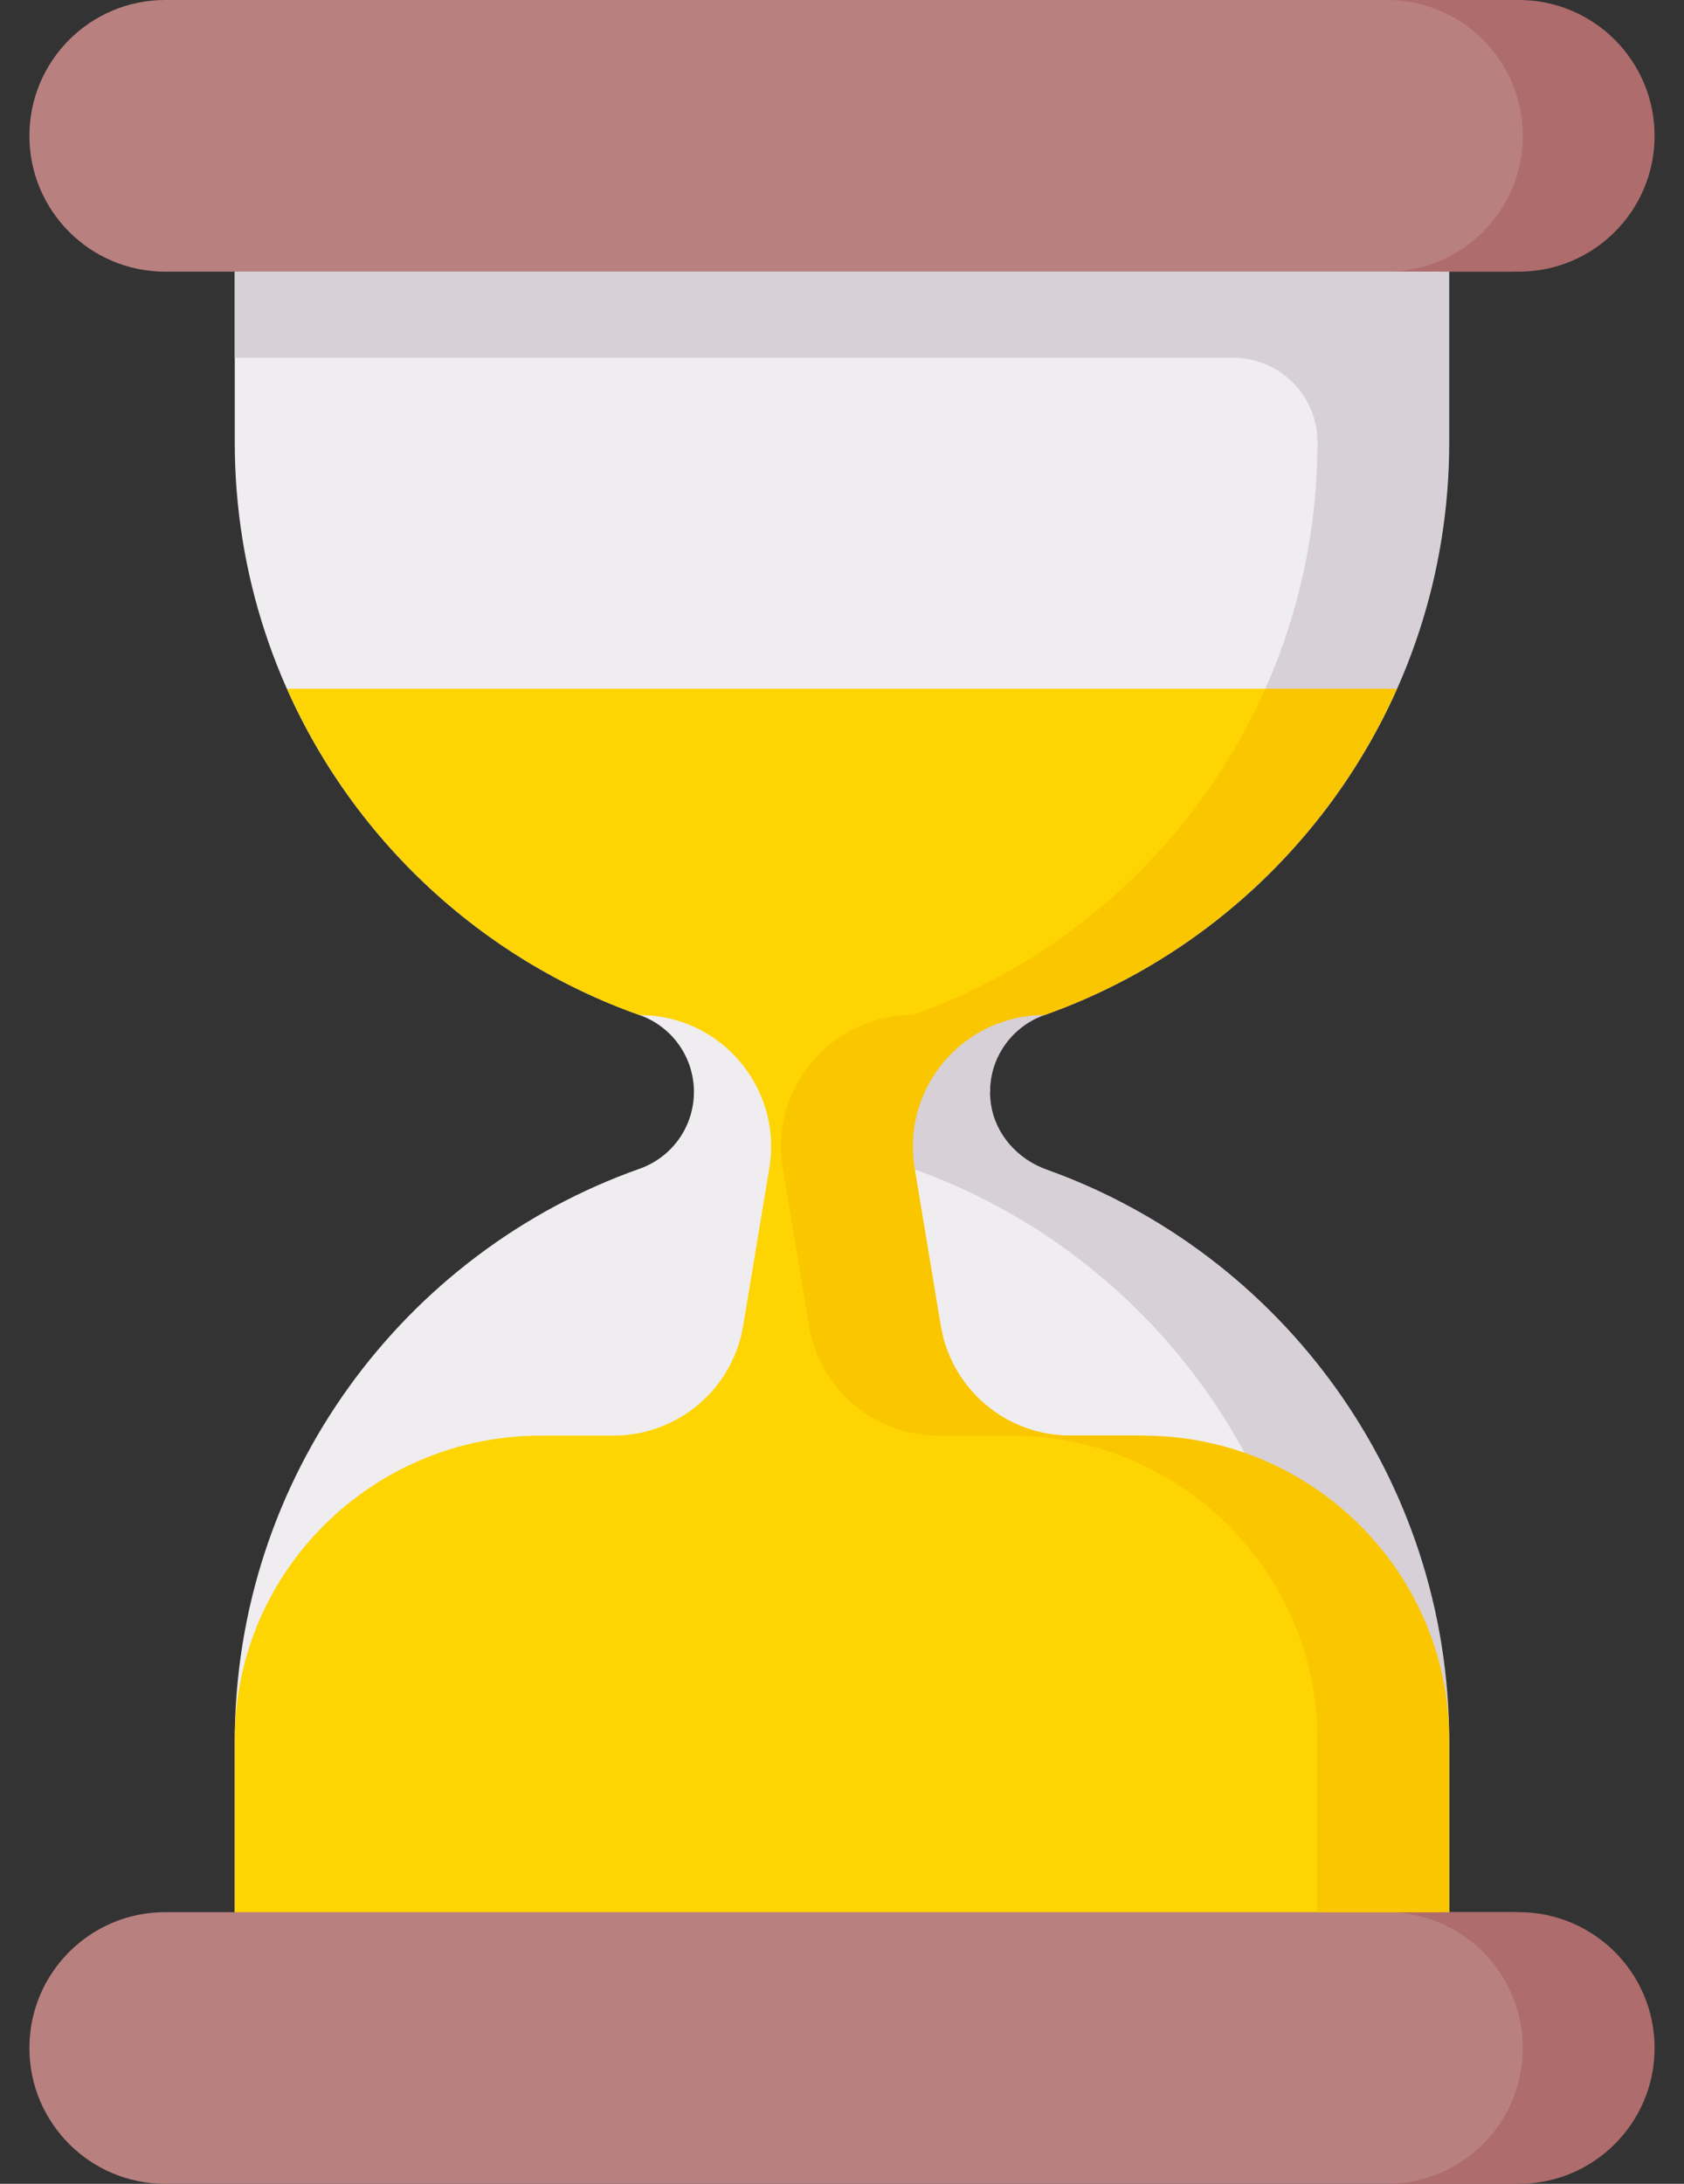 <svg width="54" height="70" viewBox="0 0 54 70" fill="none" xmlns="http://www.w3.org/2000/svg">
<rect x="0" y="0" width="54" height="70" fill="#333333" stroke="none"/>
<path d="M48.421 8.708H46.472L27 11.525L7.527 8.708H5.297C2.893 8.708 0.943 6.759 0.943 4.354C0.943 1.949 2.893 0 5.297 0H48.421C50.826 0 52.775 1.949 52.775 4.354C52.775 6.759 50.826 8.708 48.421 8.708Z" fill="#B98080"/>
<path d="M48.703 0H44.477C46.882 0 48.831 1.949 48.831 4.354C48.831 6.759 46.882 8.708 44.477 8.708H48.703C51.107 8.708 53.057 6.759 53.057 4.354C53.057 1.949 51.107 0 48.703 0Z" fill="#AE6C6C"/>
<path d="M46.191 14.174V8.708H7.528V14.174C7.528 22.653 12.947 29.865 20.511 32.537C21.02 32.717 21.461 33.051 21.773 33.492C22.085 33.933 22.252 34.46 22.252 35C22.252 35.54 22.085 36.067 21.773 36.508C21.461 36.949 21.02 37.282 20.511 37.462C12.947 40.135 7.528 47.347 7.528 55.826V61.292H46.191V55.826C46.191 47.347 40.771 40.135 33.207 37.462C32.698 37.283 32.257 36.949 31.945 36.508C31.633 36.067 31.465 35.54 31.465 35H31.747C31.747 33.893 32.163 32.906 33.207 32.537C40.771 29.865 46.191 22.653 46.191 14.174Z" fill="#EFEDEF"/>
<path d="M7.528 8.708V11.468H39.542C41.036 11.468 42.247 12.68 42.247 14.174C42.247 22.626 36.861 29.82 29.334 32.512C28.403 32.846 27.691 33.641 27.549 34.619C27.461 35.219 27.584 35.83 27.897 36.348C28.21 36.867 28.693 37.261 29.264 37.462C36.827 40.135 42.247 47.347 42.247 55.826V61.292H46.472V55.826C46.472 47.374 41.087 40.18 33.56 37.488C32.628 37.154 31.916 36.359 31.775 35.38C31.687 34.781 31.809 34.17 32.122 33.652C32.435 33.133 32.918 32.739 33.489 32.537C41.053 29.865 46.472 22.652 46.472 14.174V8.708H7.528Z" fill="#D7D0D6"/>
<path d="M48.421 70H5.297C2.893 70 0.943 68.051 0.943 65.646C0.943 63.241 2.893 61.292 5.297 61.292H7.528L27 58.475L46.472 61.292H48.421C50.826 61.292 52.775 63.241 52.775 65.646C52.775 68.051 50.826 70 48.421 70Z" fill="#B98080"/>
<path d="M48.703 61.292H44.477C46.882 61.292 48.831 63.241 48.831 65.646C48.831 68.051 46.882 70 44.477 70H48.703C51.107 70 53.057 68.051 53.057 65.646C53.057 63.241 51.107 61.292 48.703 61.292Z" fill="#AE6C6C"/>
<path d="M36.377 46.017H34.326C32.264 46.017 30.222 44.525 29.885 42.49L29.048 37.443C28.622 34.875 30.604 32.538 33.207 32.538C38.26 30.752 42.353 26.939 44.516 22.078H9.203C11.365 26.939 15.458 30.752 20.511 32.538C23.115 32.538 25.096 34.875 24.67 37.443L23.833 42.49C23.496 44.525 21.736 46.017 19.674 46.017H17.341C11.965 46.017 7.557 50.343 7.528 55.719L7.528 55.827V61.292H46.191V55.827L46.19 55.719C46.161 50.343 41.753 46.017 36.377 46.017Z" fill="#FED402"/>
<path d="M46.472 55.719C46.443 50.343 42.035 46.017 36.658 46.017H34.326C32.264 46.017 30.504 44.525 30.167 42.49L29.33 37.443C28.904 34.875 30.885 32.538 33.489 32.538C38.542 30.752 42.635 26.939 44.797 22.078H40.572C38.41 26.939 34.317 30.752 29.264 32.538C26.66 32.538 24.678 34.875 25.104 37.443L25.941 42.49C26.279 44.525 28.038 46.017 30.101 46.017H32.433C37.81 46.017 42.218 50.343 42.247 55.719L42.247 55.827V61.292H46.472V55.827L46.472 55.719Z" fill="#FAC600"/>
</svg>
